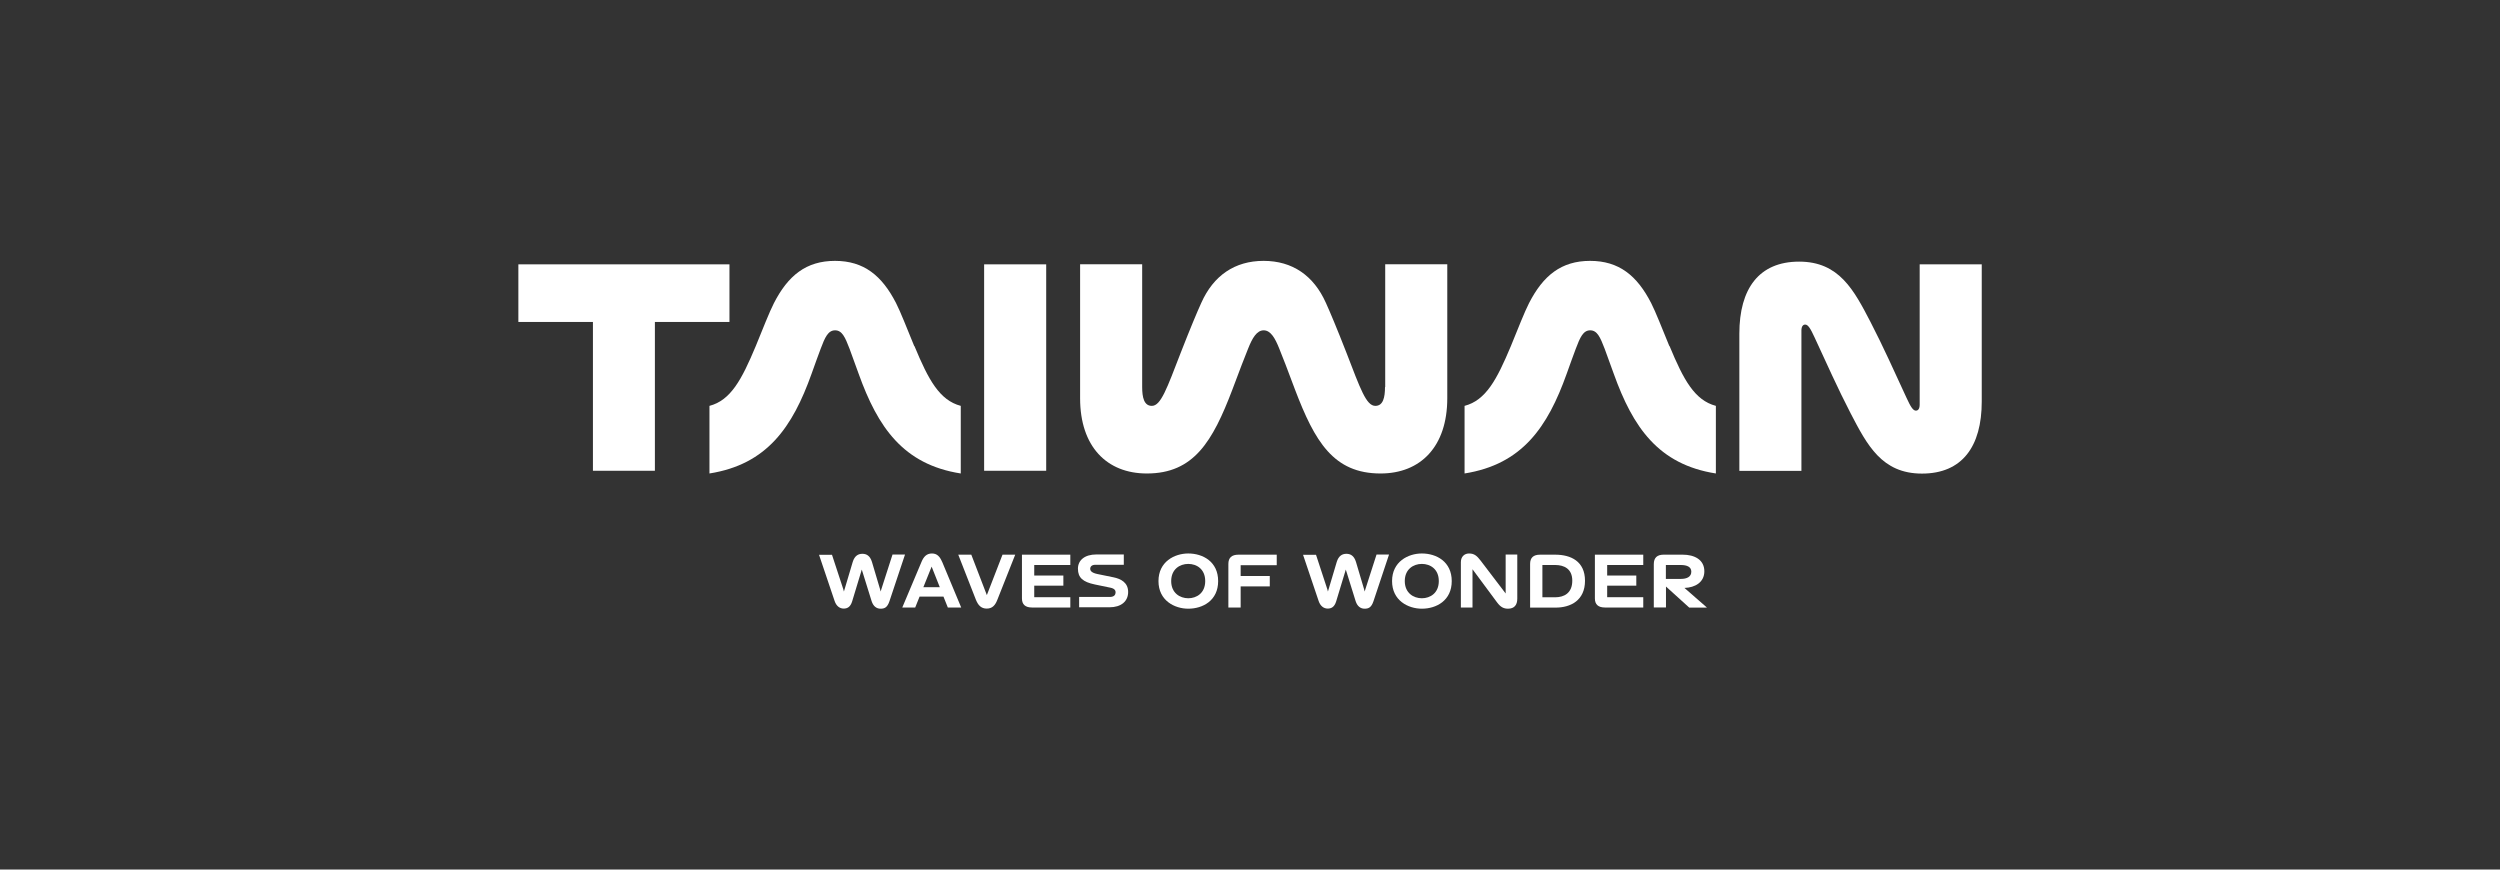 <?xml version="1.0" encoding="UTF-8"?>
<svg id="_圖層_1" data-name="圖層 1" xmlns="http://www.w3.org/2000/svg" viewBox="0 0 230 80">
  <rect x="0" y="0" width="230" height="80" fill="#333333" stroke="none"/>
  <defs>
    <style>
      .cls-1 {
        fill: #fff;
        stroke-width: 0px;
      }
    </style>
  </defs>
  <g>
    <rect class="cls-1" x="90.54" y="24.32" width="5.71" height="18.99"/>
    <path class="cls-1" d="m84.11,31.84c-.66-1.61-1.27-3.17-1.67-3.95-1.3-2.54-2.97-3.89-5.62-3.89s-4.32,1.35-5.62,3.89c-.4.78-1.01,2.33-1.67,3.95-1.3,3.11-2.31,4.99-4.26,5.5v6.22c5.3-.84,7.64-4.26,9.39-9.16.29-.81.63-1.76.84-2.31.4-1.07.69-1.7,1.33-1.7s.92.63,1.33,1.7c.2.55.55,1.5.84,2.31,1.76,4.9,4.09,8.33,9.39,9.16v-6.22c-1.96-.52-2.97-2.39-4.26-5.5Z"/>
    <polygon class="cls-1" points="67.11 29.62 67.11 24.32 47.69 24.32 47.69 29.62 54.55 29.62 54.55 43.31 60.25 43.31 60.25 29.62 67.11 29.62"/>
    <path class="cls-1" d="m176.61,24.32v12.91c0,.37-.14.55-.35.55-.26,0-.49-.37-.86-1.18-1.04-2.25-2.16-4.75-3.31-6.97-1.53-2.94-2.88-5.56-6.57-5.56s-5.5,2.48-5.5,6.63v12.62h5.71v-12.91c0-.37.14-.55.35-.55.26,0,.49.37.86,1.18,1.04,2.25,2.16,4.75,3.31,6.97,1.53,2.94,2.88,5.56,6.57,5.56s5.5-2.48,5.5-6.63v-12.62h-5.71Z"/>
    <path class="cls-1" d="m127.42,35.61c0,.95-.17,1.73-.89,1.73-.84,0-1.38-1.58-2.65-4.87-.89-2.28-1.53-3.8-1.9-4.61-1.12-2.51-3.08-3.86-5.73-3.86s-4.61,1.35-5.73,3.86c-.37.81-1.01,2.33-1.9,4.61-1.27,3.28-1.82,4.87-2.65,4.87-.72,0-.89-.78-.89-1.73v-11.3h-5.71v12.33c0,4.44,2.45,6.92,6.14,6.92,4.32,0,6.05-2.94,7.87-7.72.69-1.84,1.12-2.97,1.44-3.75.4-1.01.81-1.7,1.44-1.7s1.04.69,1.44,1.7c.32.78.75,1.9,1.44,3.75,1.82,4.78,3.54,7.72,7.87,7.72,3.69,0,6.14-2.48,6.14-6.92v-12.33h-5.71v11.3Z"/>
    <path class="cls-1" d="m153.58,31.84c-.66-1.61-1.27-3.17-1.67-3.95-1.3-2.54-2.97-3.89-5.62-3.89s-4.32,1.35-5.62,3.89c-.4.78-1.01,2.33-1.67,3.95-1.3,3.11-2.31,4.99-4.26,5.5v6.22c5.3-.84,7.64-4.26,9.39-9.16.29-.81.63-1.76.84-2.31.4-1.07.69-1.7,1.33-1.7s.92.63,1.33,1.7c.2.55.55,1.5.84,2.31,1.76,4.9,4.09,8.33,9.39,9.16v-6.22c-1.96-.52-2.97-2.39-4.26-5.5Z"/>
  </g>
  <g>
    <path class="cls-1" d="m76.54,51.03l1.04,3.17.06.22.06-.2.75-2.52c.18-.59.53-.75.89-.75s.7.16.88.75l.74,2.49.06.23.07-.23,1.02-3.17h1.15l-1.43,4.29c-.2.6-.47.69-.82.69s-.66-.2-.82-.69l-.85-2.73-.06-.18-.05.18-.83,2.74c-.16.53-.45.67-.78.67-.38,0-.69-.25-.84-.71l-1.43-4.24h1.18Z"/>
    <path class="cls-1" d="m86.67,51.67l1.76,4.22h-1.23l-.4-1h-2.2l-.4,1h-1.19l1.77-4.2c.19-.46.46-.77.96-.77.47,0,.73.29.93.76Zm-.21,2.35l-.75-1.89-.76,1.89h1.51Z"/>
    <path class="cls-1" d="m89.78,55.17l-1.62-4.14h1.2l1.43,3.72,1.44-3.72h1.17l-1.64,4.14c-.2.52-.47.82-.98.82s-.79-.3-1-.82Z"/>
    <path class="cls-1" d="m98.47,51.03v.95h-3.32v.97h2.68v.93h-2.68v1.06h3.32v.95h-3.53c-.61,0-.92-.28-.92-.83v-4.03h4.45Z"/>
    <path class="cls-1" d="m102.64,54.52c0-.2-.1-.37-.47-.45l-1.45-.3c-1.09-.23-1.55-.62-1.55-1.45,0-.77.61-1.31,1.7-1.31h2.52v.95h-2.61c-.35,0-.48.18-.48.37s.14.37.66.48l1.47.3c.7.14,1.36.49,1.36,1.35s-.64,1.41-1.72,1.41h-2.79v-.95h2.81c.36,0,.54-.15.54-.42Z"/>
    <path class="cls-1" d="m106.58,53.46c0-1.79,1.48-2.54,2.74-2.54,1.34,0,2.75.75,2.75,2.54s-1.41,2.54-2.75,2.54c-1.26,0-2.74-.75-2.74-2.54Zm4.3,0c0-1.1-.78-1.58-1.56-1.58s-1.57.49-1.57,1.58.8,1.58,1.57,1.58,1.56-.48,1.56-1.58Z"/>
    <path class="cls-1" d="m117.46,51.03v.97h-3.32v.99h2.68v.96h-2.68v1.94h-1.13v-4.01c0-.57.31-.85.93-.85h3.53Z"/>
    <path class="cls-1" d="m121.07,51.03l1.04,3.17.06.22.06-.2.75-2.52c.18-.59.53-.75.89-.75s.7.16.88.75l.74,2.49.06.23.07-.23,1.02-3.17h1.15l-1.43,4.29c-.2.6-.47.69-.82.69s-.66-.2-.82-.69l-.85-2.73-.06-.18-.05.18-.83,2.74c-.16.53-.45.67-.78.67-.38,0-.69-.25-.84-.71l-1.43-4.24h1.18Z"/>
    <path class="cls-1" d="m128.07,53.46c0-1.79,1.48-2.54,2.74-2.54,1.34,0,2.75.75,2.75,2.54s-1.41,2.54-2.75,2.54c-1.26,0-2.74-.75-2.74-2.54Zm4.3,0c0-1.1-.78-1.58-1.56-1.58s-1.57.49-1.57,1.58.8,1.58,1.57,1.58,1.56-.48,1.56-1.58Z"/>
    <path class="cls-1" d="m137.73,55.42l-2.26-3.05v.25s0,3.27,0,3.27h-1.07v-4.17c0-.53.35-.8.75-.8.49,0,.73.22,1.07.66l2.3,3.02v-.23s0-3.35,0-3.35h1.07v4.06c0,.57-.27.92-.85.92-.38,0-.68-.13-1.01-.58Z"/>
    <path class="cls-1" d="m141.69,51.03h1.39c1.44,0,2.74.61,2.74,2.4s-1.3,2.48-2.74,2.47h-2.31v-4.02c0-.57.3-.85.92-.85Zm2.96,2.39c0-1.1-.77-1.44-1.57-1.44h-1.18v2.97h1.18c.8,0,1.57-.37,1.57-1.53Z"/>
    <path class="cls-1" d="m151.18,51.03v.95h-3.32v.97h2.68v.93h-2.68v1.06h3.32v.95h-3.53c-.61,0-.92-.28-.92-.83v-4.03h4.45Z"/>
    <path class="cls-1" d="m155.4,55.89l-2-1.81-.13-.12v1.93h-1.12v-3.99c0-.6.32-.87.91-.87h1.75c1.08,0,1.99.46,1.99,1.53,0,1.01-.85,1.5-1.83,1.53l2.05,1.79v.02h-1.62Zm.2-3.3c0-.44-.4-.61-.97-.61h-1.37v1.28h1.38c.56,0,.96-.2.96-.66Z"/>
  </g>
</svg>